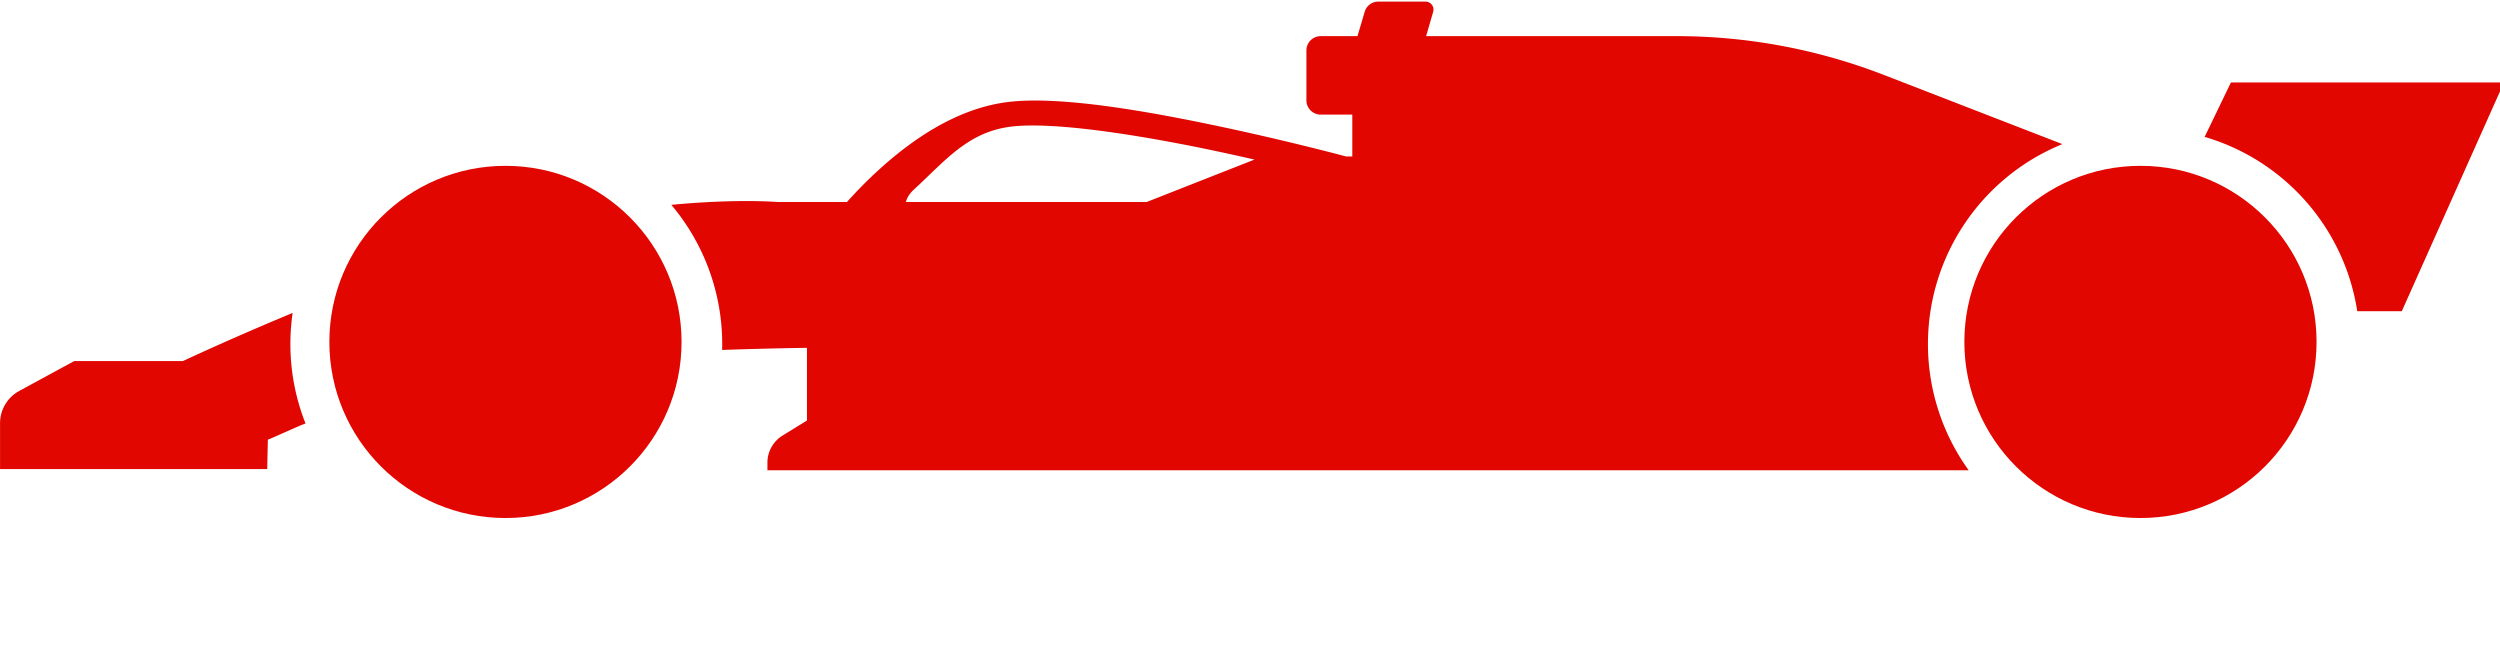 <svg xmlns="http://www.w3.org/2000/svg" viewBox="0 0 133.378 34.547">
  <g transform="translate(-733.547,-406.452)">
    <g transform="translate(732.558,351.901)">
      <path d="m 278.479,208.222 -1.451,4.905 h -7.405 a 2.878,2.878 135 0 0 -2.878,2.878 v 10.045 a 2.878,2.878 45 0 0 2.878,2.878 l 6.361,0 v 8.428 h -1.219 c -5.021,-1.316 -13.852,-3.557 -24.148,-5.764 -15.485,-3.318 -33.182,-6.452 -43.738,-5.227 -10.571,1.227 -19.792,7.785 -26.457,13.893 -2.416,2.214 -4.492,4.385 -6.174,6.264 h -13.986 c 0,0 -8.144,-0.693 -21.375,0.57 6.616,7.841 10.245,17.77 10.246,28.029 -4.7e-4,0.395 -0.006,0.79 -0.018,1.186 9.786,-0.345 17.08,-0.424 17.08,-0.424 v 14.629 l -4.915,3.032 a 6.415,6.415 119.162 0 0 -3.046,5.459 v 1.52 h 213.871 27.969 c -5.329,-7.398 -8.197,-16.285 -8.197,-25.402 6.1e-4,-17.672 10.7,-33.585 27.066,-40.254 l -35.945,-13.929 a 115.609,115.609 10.591 0 0 -41.773,-7.811 l -50.379,0 1.421,-4.902 a 1.603,1.603 53.085 0 0 -1.539,-2.049 l -9.508,0 a 2.856,2.856 143.241 0 0 -2.739,2.046 z m 174.396,14.233 -5.295,10.957 c 16.18,4.747 28.155,18.423 30.725,35.088 h 8.973 l 20.57,-46.045 z m -241.701,8.664 c 9.57,-0.087 24.993,2.494 38.4,5.367 2.318,0.497 4.549,0.996 6.721,1.492 l -21.707,8.543 h -48.473 c 0.21,-0.841 0.733,-1.707 1.686,-2.58 6.264,-5.74 10.824,-11.59 19.652,-12.615 1.105,-0.128 2.354,-0.195 3.721,-0.207 z M 62.648,268.854 c -8.719,3.617 -16.187,6.95 -22.094,9.689 H 18.682 l -11.069,6.009 a 7.405,7.405 120.752 0 0 -3.872,6.508 l 0,9.225 H 57.529 l 0.129,-5.918 c 0.991,-0.352 6.215,-2.782 7.584,-3.254 -2.014,-5.091 -3.049,-10.517 -3.049,-15.992 2.85e-4,-2.097 0.152,-4.192 0.455,-6.268 z" transform="scale(0.265)" fill="#e10600"/>
      <circle r="9.395" cy="72.793" cx="27.956" fill="#e10600"/>
      <circle cx="115.185" cy="72.793" r="9.395" fill="#e10600"/>
    </g>
  </g>
  <!-- Attribution lines removed for icon usage -->
</svg>


